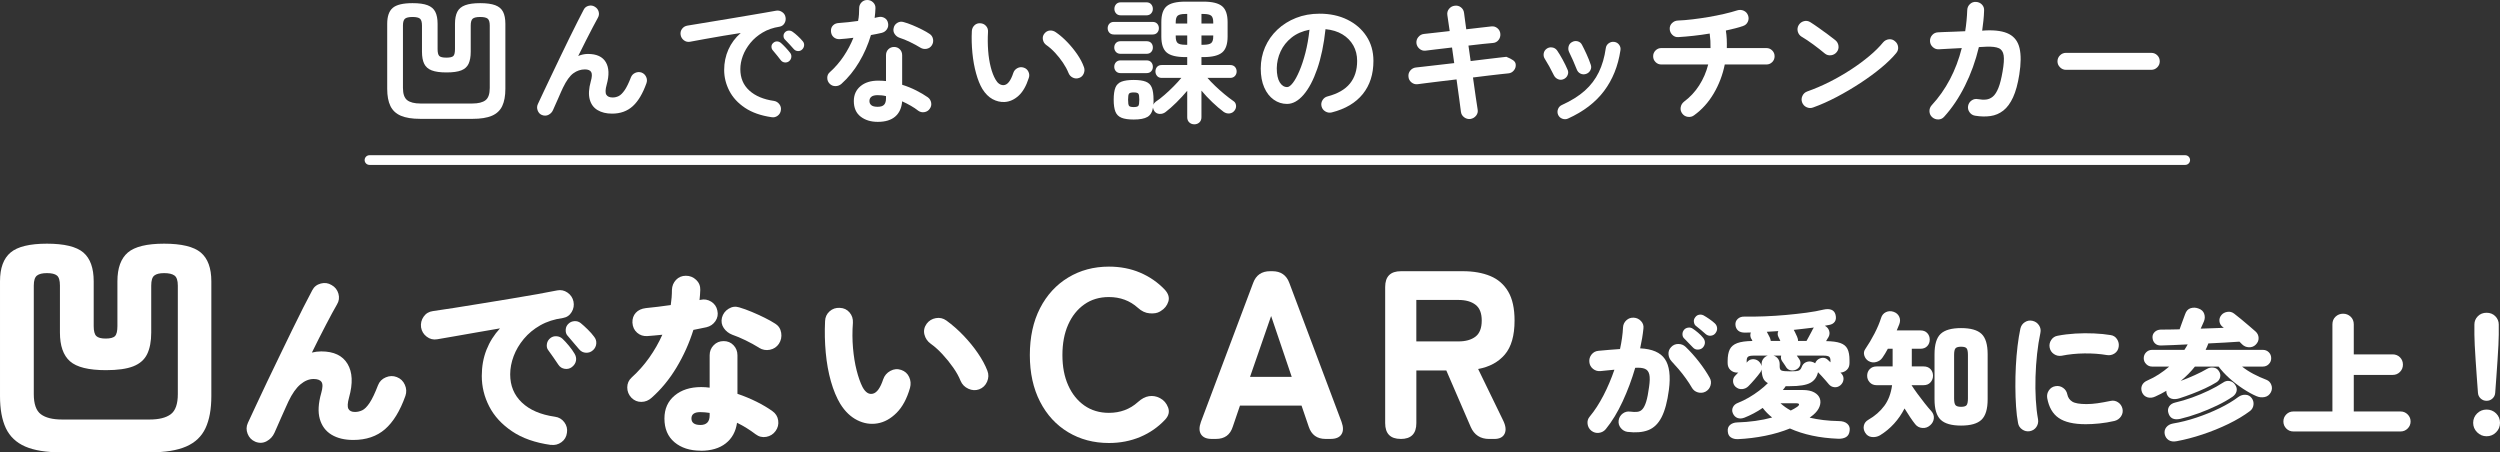 <?xml version="1.0" encoding="UTF-8"?><svg id="design" xmlns="http://www.w3.org/2000/svg" viewBox="0 0 730.36 132.15"><rect x="0" y="0" width="730.36" height="132.15" fill="#333333" stroke="none"/><defs><style>.cls-1{fill:#fff;}.cls-2{fill:none;stroke:#fff;stroke-linecap:round;stroke-linejoin:round;stroke-width:2.83px;}</style></defs><path class="cls-1" d="M122.76,34.72c-2.35,0-4.23-.3-5.64-.9-1.41-.6-2.43-1.55-3.06-2.84-.63-1.29-.94-2.97-.94-5.02V6.96c0-2.19.54-3.74,1.62-4.66,1.08-.92,3.01-1.38,5.78-1.38,1.87,0,3.33.2,4.38.6,1.05.4,1.81,1.04,2.26,1.92.45.88.68,2.05.68,3.52v7.36c0,1.01.16,1.69.48,2.02.32.33,1.01.5,2.08.5s1.75-.17,2.06-.5c.31-.33.46-1.01.46-2.02v-7.36c0-1.47.23-2.64.68-3.52.45-.88,1.22-1.52,2.3-1.92,1.08-.4,2.54-.6,4.38-.6s3.33.2,4.4.6c1.07.4,1.83,1.04,2.28,1.92.45.88.68,2.05.68,3.52v19c0,2.05-.31,3.73-.92,5.02-.61,1.29-1.62,2.24-3.02,2.84-1.4.6-3.29.9-5.66.9h-15.28ZM122.84,30.24h15.12c1.76,0,3.05-.32,3.88-.96.83-.64,1.24-1.84,1.24-3.6V7.48c0-1.01-.2-1.69-.6-2.02-.4-.33-1.13-.5-2.2-.5s-1.79.17-2.18.5c-.39.33-.58,1.01-.58,2.02v7.64c0,1.44-.21,2.61-.62,3.5-.41.89-1.13,1.54-2.14,1.94-1.01.4-2.45.6-4.32.6s-3.28-.2-4.32-.6c-1.04-.4-1.77-1.05-2.2-1.94-.43-.89-.64-2.06-.64-3.5v-7.64c0-1.01-.19-1.69-.58-2.02-.39-.33-1.11-.5-2.18-.5s-1.8.17-2.2.5c-.4.33-.6,1.01-.6,2.02v18.2c0,1.76.42,2.96,1.26,3.6.84.64,2.13.96,3.86.96Z"/><path class="cls-1" d="M158.32,33.6c-.59-.24-1-.68-1.24-1.32-.24-.64-.23-1.25.04-1.84.45-.99,1.03-2.23,1.74-3.72.71-1.49,1.48-3.12,2.32-4.88.84-1.76,1.7-3.56,2.58-5.4.88-1.84,1.75-3.63,2.6-5.36.85-1.73,1.64-3.31,2.36-4.74.72-1.43,1.32-2.59,1.8-3.5.29-.59.77-.97,1.42-1.14.65-.17,1.26-.09,1.82.26.59.35.97.83,1.14,1.46.17.63.09,1.23-.26,1.82-.37.67-.86,1.57-1.46,2.72-.6,1.15-1.27,2.44-2,3.88-.73,1.44-1.49,2.95-2.26,4.52.93-.4,1.88-.6,2.84-.6,2.53,0,4.27.8,5.22,2.4.95,1.6,1.03,3.79.26,6.56-.4,1.44-.43,2.43-.1,2.96.33.53.95.8,1.86.8.61,0,1.2-.14,1.76-.42.56-.28,1.13-.85,1.72-1.7.59-.85,1.2-2.11,1.84-3.76.24-.61.67-1.05,1.28-1.32.61-.27,1.23-.29,1.84-.08.61.24,1.06.67,1.34,1.28.28.61.3,1.24.06,1.88-1.07,2.99-2.39,5.21-3.98,6.66-1.59,1.45-3.61,2.18-6.06,2.18-1.68,0-3.09-.35-4.24-1.04-1.15-.69-1.91-1.74-2.28-3.14-.37-1.4-.27-3.15.32-5.26.37-1.28.41-2.18.12-2.7-.29-.52-.91-.78-1.84-.78-1.2,0-2.32.37-3.36,1.12-1.04.75-2.05,2.15-3.04,4.2-.11.21-.3.63-.58,1.26-.28.63-.58,1.31-.9,2.06-.32.75-.62,1.42-.9,2.02-.28.6-.46,1.01-.54,1.22-.27.61-.7,1.07-1.3,1.38-.6.31-1.25.33-1.94.06Z"/><path class="cls-1" d="M225.44,34.24c-3.15-.45-5.75-1.37-7.8-2.74-2.05-1.37-3.58-3.03-4.58-4.98-1-1.95-1.5-3.97-1.5-6.08s.41-4.13,1.24-5.98c.83-1.85,2.03-3.46,3.6-4.82-1.6.24-3.31.51-5.12.82-1.81.31-3.57.61-5.26.92-1.69.31-3.18.58-4.46.82-.67.11-1.26-.04-1.78-.44-.52-.4-.83-.92-.94-1.56-.11-.67.03-1.26.42-1.78s.91-.83,1.58-.94c.85-.13,1.95-.31,3.28-.54,1.33-.23,2.83-.47,4.48-.74,1.65-.27,3.35-.55,5.08-.84,1.73-.29,3.43-.58,5.1-.86,1.67-.28,3.19-.54,4.58-.78,1.39-.24,2.52-.44,3.4-.6.61-.11,1.19.03,1.74.4.55.37.87.87.98,1.48.13.64.03,1.24-.3,1.8-.33.56-.82.89-1.46,1-1.87.29-3.51.86-4.92,1.7-1.41.84-2.61,1.85-3.58,3.04-.97,1.19-1.71,2.44-2.2,3.76-.49,1.32-.74,2.62-.74,3.9,0,2.59.88,4.67,2.64,6.26,1.76,1.59,4.16,2.59,7.2,3.02.64.11,1.16.43,1.56.96.4.53.55,1.12.44,1.76-.08.67-.39,1.2-.92,1.6-.53.4-1.12.55-1.76.44ZM230.52,17.88c-.35.29-.77.41-1.26.36-.49-.05-.89-.28-1.18-.68-.29-.37-.67-.85-1.12-1.42-.45-.57-.87-1.07-1.24-1.5-.24-.29-.35-.65-.34-1.06.01-.41.19-.77.54-1.06.32-.29.69-.43,1.1-.42.41.01.79.17,1.14.46.4.35.86.8,1.38,1.36s.95,1.07,1.3,1.52c.29.37.41.8.34,1.28s-.29.87-.66,1.16ZM234.36,14.44c-.35.35-.77.51-1.26.48-.49-.03-.9-.23-1.22-.6-.32-.37-.73-.83-1.22-1.36-.49-.53-.94-1-1.34-1.4-.27-.27-.41-.61-.42-1.04-.01-.43.14-.8.46-1.12.29-.29.65-.45,1.08-.46.43-.01.81.11,1.16.38.43.29.92.7,1.48,1.22s1.03,1.01,1.4,1.46c.32.35.47.75.44,1.22-.03.47-.21.87-.56,1.22Z"/><path class="cls-1" d="M245.8,24.52c-.51.43-1.09.64-1.74.64s-1.21-.23-1.66-.68c-.48-.48-.72-1.06-.72-1.74s.25-1.23.76-1.66c1.52-1.36,2.86-2.91,4.02-4.64,1.16-1.73,2.11-3.53,2.86-5.4-.72.11-1.42.19-2.1.24-.68.05-1.33.11-1.94.16-.69.03-1.28-.17-1.76-.6-.48-.43-.73-1.01-.76-1.76-.03-.67.17-1.22.6-1.66s1.01-.67,1.76-.7c.85-.05,1.75-.13,2.7-.24.95-.11,1.9-.23,2.86-.36.13-.61.22-1.24.26-1.88.04-.64.06-1.25.06-1.84,0-.67.23-1.23.68-1.7.45-.47,1.01-.7,1.68-.7s1.24.23,1.72.7c.48.47.71,1.03.68,1.7-.03.91-.11,1.85-.24,2.84.19-.05.37-.1.54-.14.17-.04.34-.07.5-.1.67-.16,1.28-.08,1.84.24.56.32.91.83,1.04,1.52.13.67.02,1.27-.34,1.8-.36.53-.86.88-1.5,1.04-.43.11-.91.21-1.46.32-.55.11-1.11.21-1.7.32-.83,2.8-1.98,5.44-3.46,7.92s-3.21,4.6-5.18,6.36ZM256.44,35.6c-2.03,0-3.7-.51-5.02-1.54-1.32-1.03-1.98-2.54-1.98-4.54,0-1.81.65-3.26,1.94-4.34,1.29-1.08,3.01-1.62,5.14-1.62.8,0,1.57.04,2.32.12v-7.56c0-.69.23-1.27.68-1.72.45-.45,1.01-.68,1.68-.68s1.23.23,1.68.68c.45.45.68,1.03.68,1.72v8.64c1.44.45,2.81,1.01,4.1,1.66,1.29.65,2.43,1.33,3.42,2.02.53.4.85.93.96,1.58.11.65-.04,1.25-.44,1.78-.37.53-.89.85-1.54.96-.65.11-1.25-.03-1.78-.4-.64-.51-1.37-.99-2.18-1.46-.81-.47-1.66-.9-2.54-1.3-.16,1.95-.84,3.43-2.04,4.46-1.2,1.03-2.89,1.54-5.08,1.54ZM256.4,31.2c.88,0,1.51-.2,1.88-.6.37-.4.56-1.01.56-1.84v-.68c-.43-.11-.85-.18-1.26-.22-.41-.04-.81-.06-1.18-.06-.83,0-1.43.15-1.82.46-.39.31-.58.73-.58,1.26s.19.91.56,1.22c.37.31.99.46,1.84.46ZM268.88,13.92c-.85-.53-1.86-1.08-3.02-1.64-1.16-.56-2.18-.97-3.06-1.24-.61-.21-1.09-.59-1.44-1.12-.35-.53-.44-1.12-.28-1.76.13-.64.49-1.13,1.06-1.48.57-.35,1.18-.43,1.82-.24.8.21,1.68.52,2.64.92.96.4,1.89.83,2.78,1.28.89.45,1.63.88,2.22,1.28.53.35.86.85.98,1.52.12.67,0,1.28-.38,1.84-.35.53-.85.86-1.5.98-.65.12-1.26,0-1.82-.34Z"/><path class="cls-1" d="M293.48,29.8c-1.23.05-2.4-.23-3.52-.84-1.12-.61-2.11-1.6-2.96-2.96-.72-1.2-1.33-2.72-1.84-4.56s-.87-3.83-1.08-5.98c-.21-2.15-.27-4.29-.16-6.42.05-.67.31-1.22.78-1.66.46-.44,1.03-.63,1.7-.58.67.03,1.22.29,1.66.78.44.49.63,1.07.58,1.74-.11,1.87-.09,3.69.04,5.46.13,1.77.39,3.39.76,4.84.37,1.45.84,2.66,1.4,3.62.61,1.09,1.39,1.64,2.32,1.64,1.15-.03,2.11-1.23,2.88-3.6.21-.61.61-1.07,1.2-1.38.59-.31,1.2-.35,1.84-.14.61.19,1.07.58,1.36,1.18.29.6.33,1.21.12,1.82-.75,2.35-1.75,4.09-3,5.22-1.25,1.13-2.61,1.74-4.08,1.82ZM315.28,22.76c-.64.24-1.26.21-1.86-.08-.6-.29-1.02-.75-1.26-1.36-.4-.99-.94-1.99-1.62-3-.68-1.01-1.44-1.97-2.28-2.88-.84-.91-1.7-1.67-2.58-2.28-.53-.37-.87-.89-1-1.56-.13-.67.01-1.27.44-1.8.43-.53.95-.83,1.58-.88.62-.05,1.22.12,1.78.52,1.12.77,2.22,1.72,3.3,2.84,1.08,1.12,2.06,2.32,2.94,3.6.88,1.28,1.53,2.53,1.96,3.76.21.61.19,1.23-.08,1.86-.27.63-.71,1.05-1.32,1.26Z"/><path class="cls-1" d="M325.44,10.08c-.59,0-1.04-.18-1.36-.54-.32-.36-.48-.79-.48-1.3s.16-.94.48-1.3c.32-.36.77-.54,1.36-.54h11.28c.59,0,1.04.18,1.36.54.32.36.48.79.48,1.3s-.16.94-.48,1.3c-.32.36-.77.54-1.36.54h-11.28ZM348.92,36.32c-.59,0-1.08-.19-1.48-.56-.4-.37-.6-.88-.6-1.52v-7.72c-.99,1.17-2.05,2.32-3.18,3.44s-2.19,2.05-3.18,2.8c-.51.37-1.07.55-1.7.52-.63-.03-1.13-.28-1.5-.76-.24-.35-.39-.71-.44-1.08-.21,1.31-.75,2.21-1.62,2.72-.87.51-2.21.76-4.02.76-1.52,0-2.71-.17-3.56-.52-.85-.35-1.45-.94-1.78-1.78-.33-.84-.5-2.01-.5-3.5s.17-2.69.5-3.52c.33-.83.93-1.41,1.78-1.74.85-.33,2.04-.5,3.56-.5s2.7.17,3.54.5c.84.33,1.43.91,1.76,1.74.33.83.5,2,.5,3.52v.78c0,.25-.01.49-.04.7.11-.32.33-.61.68-.88.8-.53,1.66-1.2,2.58-2s1.81-1.64,2.68-2.52c.87-.88,1.61-1.69,2.22-2.44h-5.72c-.59,0-1.04-.19-1.36-.56-.32-.37-.48-.81-.48-1.32,0-.53.16-.98.48-1.34.32-.36.77-.54,1.36-.54h7.44v-2.32h-.56c-2.59,0-4.4-.45-5.44-1.34-1.04-.89-1.56-2.45-1.56-4.66v-4.2c0-2.21.52-3.77,1.56-4.66,1.04-.89,2.85-1.34,5.44-1.34h5.32c2.56,0,4.37.45,5.44,1.34,1.07.89,1.6,2.45,1.6,4.66v4.2c0,2.21-.53,3.77-1.6,4.66-1.07.89-2.88,1.34-5.44,1.34h-.6v2.32h8.4c.59,0,1.05.18,1.38.54.33.36.5.81.5,1.34s-.17.95-.5,1.32c-.33.37-.79.56-1.38.56h-6.64c.61.72,1.36,1.5,2.24,2.34.88.84,1.79,1.65,2.72,2.42.93.77,1.79,1.43,2.56,1.96.48.29.75.72.82,1.28.07.56-.07,1.07-.42,1.52-.37.51-.87.79-1.48.86-.61.07-1.19-.09-1.72-.46-1.04-.77-2.14-1.71-3.3-2.82-1.16-1.11-2.22-2.23-3.18-3.38v7.76c0,.64-.2,1.15-.6,1.52-.4.37-.89.56-1.48.56ZM327.36,15.72c-.56,0-1.01-.18-1.34-.54-.33-.36-.5-.79-.5-1.3,0-.53.17-.97.5-1.32.33-.35.78-.52,1.34-.52h7.6c.59,0,1.04.17,1.36.52.32.35.48.79.48,1.32s-.16.94-.48,1.3c-.32.36-.77.54-1.36.54h-7.6ZM327.36,21.36c-.56,0-1.01-.18-1.34-.54-.33-.36-.5-.79-.5-1.3,0-.53.17-.98.5-1.34.33-.36.78-.54,1.34-.54h7.6c.59,0,1.04.18,1.36.54.32.36.48.81.48,1.34s-.16.94-.48,1.3c-.32.36-.77.54-1.36.54h-7.6ZM327.44,4.48c-.59,0-1.05-.19-1.38-.56-.33-.37-.5-.81-.5-1.32,0-.53.17-.99.5-1.36.33-.37.79-.56,1.38-.56h7.48c.59,0,1.05.19,1.38.56.33.37.5.83.5,1.36s-.17.95-.5,1.32c-.33.37-.79.56-1.38.56h-7.48ZM331.2,31.28c.72,0,1.17-.12,1.36-.36.19-.24.28-.84.28-1.8s-.09-1.52-.28-1.76c-.19-.24-.64-.36-1.36-.36s-1.17.12-1.36.36c-.19.24-.28.83-.28,1.76s.09,1.56.28,1.8c.19.24.64.36,1.36.36ZM343.48,6.88h3.36v-2.8h-.56c-1.09,0-1.83.17-2.22.5-.39.33-.58.97-.58,1.9v.4ZM346.28,13.08h.56v-2.72h-3.36v.32c0,.93.19,1.57.58,1.9.39.33,1.13.5,2.22.5ZM351,6.88h3.44v-.4c0-.93-.2-1.57-.6-1.9-.4-.33-1.15-.5-2.24-.5h-.6v2.8ZM351,13.08h.6c1.09,0,1.84-.17,2.24-.5.4-.33.6-.97.6-1.9v-.32h-3.44v2.72Z"/><path class="cls-1" d="M389.08,32.84c-.67.16-1.29.07-1.88-.28-.59-.35-.96-.84-1.12-1.48-.16-.64-.07-1.25.28-1.82.35-.57.84-.94,1.48-1.1,2.96-.77,5.14-2.03,6.54-3.76,1.4-1.73,2.1-3.93,2.1-6.6,0-1.68-.37-3.19-1.12-4.52-.75-1.33-1.81-2.41-3.18-3.24-1.37-.83-3.02-1.33-4.94-1.52-.48,4.48-1.29,8.35-2.42,11.62-1.13,3.27-2.47,5.79-4,7.56-1.53,1.77-3.14,2.66-4.82,2.66-1.41,0-2.71-.41-3.88-1.24-1.17-.83-2.1-2.01-2.78-3.56-.68-1.55-1.02-3.4-1.02-5.56s.42-4.29,1.26-6.22c.84-1.93,2.03-3.63,3.58-5.1,1.55-1.47,3.37-2.61,5.46-3.44,2.09-.83,4.39-1.24,6.9-1.24,3.04,0,5.74.58,8.1,1.74s4.22,2.77,5.58,4.84c1.36,2.07,2.04,4.47,2.04,7.22,0,3.87-1.03,7.09-3.1,9.66-2.07,2.57-5.09,4.37-9.06,5.38ZM376.04,25.44c.48,0,1.03-.41,1.66-1.22.63-.81,1.26-1.97,1.9-3.46.64-1.49,1.23-3.26,1.76-5.3.53-2.04.93-4.3,1.2-6.78-2.08.4-3.83,1.17-5.24,2.3-1.41,1.13-2.48,2.48-3.2,4.04s-1.09,3.19-1.12,4.9c0,1.81.29,3.19.86,4.12.57.93,1.3,1.4,2.18,1.4Z"/><path class="cls-1" d="M429.56,34.76c-.67.08-1.27-.09-1.82-.5-.55-.41-.86-.95-.94-1.62-.08-.72-.24-1.94-.48-3.66s-.51-3.65-.8-5.78c-1.71.19-3.33.38-4.88.58-1.55.2-2.89.37-4.02.5-1.13.13-1.95.24-2.46.32-.67.08-1.27-.09-1.8-.52-.53-.43-.83-.97-.88-1.64-.08-.69.09-1.3.52-1.82.43-.52.97-.82,1.64-.9.43-.05,1.2-.14,2.32-.26s2.45-.27,4-.46c1.55-.19,3.17-.37,4.88-.56l-.64-4.56c-1.76.19-3.35.37-4.78.56-1.43.19-2.41.31-2.94.36-.67.08-1.26-.1-1.78-.54s-.82-.99-.9-1.66c-.05-.67.13-1.26.56-1.78.43-.52.97-.82,1.64-.9.43-.05,1.34-.15,2.74-.3,1.4-.15,2.99-.33,4.78-.54-.32-2.08-.55-3.63-.68-4.64-.11-.69.05-1.31.48-1.84.43-.53.97-.84,1.64-.92.69-.11,1.31.05,1.84.46.53.41.84.97.92,1.66.05.51.14,1.17.26,1.98.12.81.25,1.74.38,2.78,1.57-.19,3.01-.35,4.32-.5,1.31-.15,2.31-.26,3-.34.67-.08,1.26.09,1.78.52.52.43.81.99.86,1.68.05.67-.13,1.26-.54,1.78-.41.52-.97.81-1.66.86-.67.05-1.64.15-2.92.28-1.28.13-2.68.29-4.2.48l.64,4.52c1.63-.21,3.16-.4,4.6-.56,1.44-.16,2.68-.31,3.72-.44,1.04-.13,1.75-.21,2.12-.24.85.35,1.51.68,1.96,1,.45.32.71.71.76,1.16.08.67-.09,1.27-.52,1.8-.43.53-.97.83-1.64.88-.4.03-1.11.1-2.12.22-1.01.12-2.23.26-3.66.42-1.43.16-2.94.35-4.54.56.29,2.16.57,4.09.82,5.78.25,1.69.43,2.87.54,3.54.13.67-.01,1.27-.44,1.82-.43.55-.99.87-1.68.98Z"/><path class="cls-1" d="M456.8,23.12c-.53.24-1.07.25-1.62.02-.55-.23-.95-.61-1.22-1.14-.43-.88-.88-1.74-1.34-2.58-.47-.84-.89-1.55-1.26-2.14-.35-.51-.47-1.05-.38-1.64.09-.59.38-1.05.86-1.4.48-.35,1.02-.47,1.62-.38.6.09,1.07.38,1.42.86.51.72,1.05,1.62,1.64,2.7.59,1.08,1.05,2.03,1.4,2.86.27.53.29,1.08.06,1.64s-.62.96-1.18,1.2ZM458.08,34.64c-.53.24-1.09.25-1.66.04-.57-.21-.98-.59-1.22-1.12-.24-.56-.25-1.12-.04-1.68.21-.56.59-.96,1.12-1.2,2.72-1.23,4.95-2.62,6.7-4.18,1.75-1.56,3.11-3.36,4.1-5.4.99-2.04,1.67-4.38,2.04-7.02.08-.61.37-1.09.86-1.44.49-.35,1.03-.48,1.62-.4.59.08,1.06.36,1.42.84.36.48.49,1.03.38,1.64-.69,4.59-2.29,8.54-4.78,11.86-2.49,3.32-6.01,6.01-10.54,8.06ZM463.36,21.6c-.59.19-1.13.15-1.64-.1-.51-.25-.87-.66-1.08-1.22-.29-.77-.66-1.65-1.1-2.64-.44-.99-.81-1.77-1.1-2.36-.27-.53-.33-1.09-.2-1.66.13-.57.45-1.01.96-1.3.53-.32,1.09-.41,1.68-.26.59.15,1.01.49,1.28,1.02.4.75.85,1.66,1.34,2.74.49,1.08.9,2.1,1.22,3.06.21.56.18,1.11-.1,1.64-.28.53-.7.89-1.26,1.08Z"/><path class="cls-1" d="M494.92,33.68c-.53.4-1.14.55-1.82.46-.68-.09-1.22-.41-1.62-.94-.43-.56-.59-1.17-.48-1.84.11-.67.43-1.21.96-1.64,1.76-1.31,3.24-2.89,4.44-4.76,1.2-1.87,2.08-3.91,2.64-6.12h-13.68c-.67,0-1.23-.23-1.7-.7-.47-.47-.7-1.03-.7-1.7s.23-1.23.7-1.7c.47-.47,1.03-.7,1.7-.7h14.36c.03-1.39-.05-2.8-.24-4.24-1.6.27-3.19.49-4.76.66-1.57.17-3.04.3-4.4.38-.67.05-1.25-.16-1.74-.64-.49-.48-.75-1.05-.78-1.72-.03-.69.2-1.27.68-1.74.48-.47,1.05-.71,1.72-.74,1.33-.05,2.77-.17,4.32-.36,1.55-.19,3.11-.41,4.68-.68,1.57-.27,3.07-.57,4.5-.9,1.43-.33,2.69-.67,3.78-1.02.67-.21,1.31-.19,1.92.08.61.27,1.04.72,1.28,1.36.24.64.22,1.27-.06,1.88-.28.61-.75,1.03-1.42,1.24-.67.24-1.43.47-2.28.68-.85.21-1.76.43-2.72.64.13.83.22,1.67.26,2.54.04.87.04,1.73.02,2.58h11.56c.67,0,1.23.23,1.7.7.47.47.7,1.03.7,1.7s-.23,1.23-.7,1.7c-.47.47-1.03.7-1.7.7h-12.16c-.61,3.04-1.69,5.86-3.22,8.46-1.53,2.6-3.45,4.73-5.74,6.38Z"/><path class="cls-1" d="M533.12,15.64c-1.01-.85-2.15-1.74-3.4-2.66-1.25-.92-2.39-1.67-3.4-2.26-.59-.37-.96-.89-1.12-1.54-.16-.65-.07-1.27.28-1.86.37-.59.89-.97,1.54-1.14.65-.17,1.27-.07,1.86.3.72.45,1.54,1.01,2.46,1.66.92.65,1.81,1.3,2.68,1.94.87.64,1.58,1.19,2.14,1.64.53.43.85.98.94,1.66.09.68-.07,1.29-.5,1.82-.43.53-.98.85-1.66.94-.68.09-1.29-.07-1.82-.5ZM529.68,31.4c-.64.24-1.27.21-1.9-.08-.63-.29-1.06-.76-1.3-1.4-.24-.64-.21-1.27.08-1.9.29-.63.76-1.06,1.4-1.3,2.13-.75,4.29-1.67,6.46-2.76,2.17-1.09,4.25-2.29,6.24-3.58,1.99-1.29,3.8-2.63,5.44-4,1.64-1.37,2.98-2.7,4.02-3.98.45-.53,1.02-.84,1.7-.92s1.27.11,1.78.56c.53.43.84.98.92,1.66.08.68-.11,1.29-.56,1.82-1.09,1.33-2.55,2.75-4.36,4.26-1.81,1.51-3.84,2.99-6.08,4.46-2.24,1.47-4.55,2.83-6.92,4.08-2.37,1.25-4.68,2.28-6.92,3.08Z"/><path class="cls-1" d="M564.48,34.24c-.51-.45-.77-1.02-.8-1.7-.03-.68.19-1.27.64-1.78,2.08-2.24,3.86-4.77,5.34-7.58,1.48-2.81,2.63-5.86,3.46-9.14-1.49.08-2.89.15-4.18.22-1.29.07-2.14.11-2.54.14-.67.03-1.25-.19-1.76-.66-.51-.47-.77-1.03-.8-1.7-.03-.69.19-1.29.64-1.8.45-.51,1.03-.77,1.72-.8.29-.03.85-.05,1.68-.08.83-.03,1.79-.06,2.9-.1,1.11-.04,2.22-.09,3.34-.14.32-2,.52-4.07.6-6.2.03-.69.29-1.27.8-1.74.51-.47,1.09-.67,1.76-.62.69.03,1.27.29,1.74.78.47.49.67,1.09.62,1.78-.03.99-.09,1.96-.2,2.92s-.23,1.93-.36,2.92l1.16-.08c2.91-.11,5.15.25,6.72,1.08,1.57.83,2.59,2.2,3.04,4.12.45,1.92.43,4.49-.08,7.72-.43,2.72-1.03,4.93-1.82,6.64-.79,1.71-1.73,2.99-2.84,3.86-1.11.87-2.35,1.4-3.74,1.6-1.39.2-2.89.17-4.52-.1-.67-.11-1.2-.44-1.6-1-.4-.56-.55-1.17-.44-1.84.13-.69.48-1.23,1.04-1.62.56-.39,1.17-.51,1.84-.38.88.16,1.68.2,2.4.12.72-.08,1.38-.37,1.98-.88.6-.51,1.13-1.34,1.6-2.5s.87-2.75,1.22-4.78c.37-2.11.48-3.69.32-4.74-.16-1.05-.63-1.75-1.42-2.1-.79-.35-1.97-.49-3.54-.44-.4,0-1.16.04-2.28.12-.96,4.03-2.32,7.8-4.08,11.32-1.76,3.52-3.79,6.53-6.08,9.04-.45.51-1.02.77-1.7.78-.68.01-1.27-.21-1.78-.66Z"/><path class="cls-1" d="M603.56,20.4c-.67,0-1.25-.25-1.74-.74-.49-.49-.74-1.07-.74-1.74s.25-1.28.74-1.76c.49-.48,1.07-.72,1.74-.72h24.92c.69,0,1.28.24,1.76.72s.72,1.07.72,1.76-.24,1.25-.72,1.74c-.48.49-1.07.74-1.76.74h-24.92Z"/><line class="cls-2" x1="107.94" y1="46.76" x2="638.4" y2="46.76"/><path class="cls-1" d="M475.44,126.17c-.8-.13-1.45-.52-1.96-1.16-.51-.64-.71-1.37-.6-2.2.13-.83.52-1.49,1.16-1.98.64-.49,1.37-.69,2.2-.58.83.11,1.53.13,2.12.06.59-.07,1.09-.33,1.5-.8.41-.47.77-1.21,1.08-2.22.31-1.01.58-2.41.82-4.2.24-1.63.27-2.85.08-3.68-.19-.83-.61-1.38-1.28-1.66-.67-.28-1.61-.38-2.84-.3-.99,3.39-2.21,6.67-3.68,9.84-1.47,3.17-3.11,5.87-4.92,8.08-.51.61-1.17.97-1.98,1.08-.81.11-1.55-.09-2.22-.6-.64-.51-1.01-1.17-1.12-2-.11-.83.11-1.55.64-2.16,1.44-1.73,2.77-3.79,4-6.16,1.23-2.37,2.29-4.88,3.2-7.52-.69.05-1.39.12-2.08.2-.69.08-1.35.15-1.96.2-.83.08-1.56-.13-2.2-.64-.64-.51-1-1.17-1.08-2-.08-.83.13-1.56.64-2.2s1.17-1,2-1.08c1.01-.11,2.06-.2,3.14-.28,1.08-.08,2.14-.16,3.18-.24.24-1.09.43-2.17.58-3.22.15-1.05.25-2.1.3-3.14.05-.83.39-1.51,1-2.06s1.33-.79,2.16-.74c.83.05,1.53.39,2.1,1,.57.61.81,1.33.7,2.16-.19,1.87-.51,3.8-.96,5.8,3.52.16,5.93,1.21,7.24,3.14,1.31,1.93,1.69,4.93,1.16,8.98-.45,3.44-1.17,6.11-2.14,8-.97,1.89-2.27,3.15-3.9,3.78-1.63.63-3.65.79-6.08.5ZM498.28,114.41c-.72.37-1.47.45-2.26.22-.79-.23-1.38-.7-1.78-1.42-.45-.8-1.02-1.67-1.7-2.62-.68-.95-1.39-1.86-2.14-2.74-.75-.88-1.43-1.64-2.04-2.28-.56-.61-.87-1.31-.92-2.1-.05-.79.2-1.47.76-2.06.56-.61,1.26-.92,2.1-.92s1.55.28,2.14.84c1.36,1.31,2.67,2.77,3.92,4.38,1.25,1.61,2.29,3.17,3.12,4.66.4.69.48,1.44.24,2.24-.24.8-.72,1.4-1.44,1.8ZM494.6,101.53c-.27-.29-.69-.73-1.26-1.3s-1.05-1.06-1.42-1.46c-.27-.29-.4-.68-.4-1.16s.17-.92.52-1.32c.29-.32.68-.51,1.16-.58.48-.07.92.03,1.32.3.45.29.98.69,1.58,1.2.6.51,1.07.99,1.42,1.44.37.43.56.9.56,1.42s-.2,1.01-.6,1.46c-.35.37-.81.57-1.4.6-.59.03-1.08-.17-1.48-.6ZM498.32,97.61c-.29-.27-.75-.66-1.36-1.18-.61-.52-1.15-.95-1.6-1.3-.27-.24-.43-.61-.5-1.1-.07-.49.07-.95.42-1.38.27-.37.63-.61,1.08-.7.45-.09.89-.03,1.32.18.48.27,1.04.62,1.68,1.06s1.17.86,1.6,1.26c.4.37.63.83.68,1.36.05.53-.11,1.04-.48,1.52-.32.43-.76.67-1.32.74-.56.07-1.07-.09-1.52-.46Z"/><path class="cls-1" d="M507.68,128.29c-.77.03-1.44-.14-2-.5-.56-.36-.87-.95-.92-1.78-.08-.8.15-1.43.68-1.88s1.21-.69,2.04-.72c1.81-.05,3.59-.2,5.32-.44,1.73-.24,3.37-.57,4.92-1-1.07-.85-1.99-1.79-2.76-2.8-.85.59-1.73,1.12-2.64,1.6-.91.48-1.8.89-2.68,1.24-.75.29-1.43.33-2.04.1s-1.07-.69-1.36-1.38c-.27-.61-.25-1.21.04-1.8.29-.59.81-1.01,1.56-1.28,1.01-.4,2.05-.91,3.1-1.52,1.05-.61,2.06-1.29,3.02-2.02s1.8-1.46,2.52-2.18c-.69-.37-1.17-.89-1.42-1.54-.25-.65-.39-1.47-.42-2.46-.03.13-.07.28-.14.44s-.15.31-.26.44c-.43.59-.97,1.27-1.64,2.04s-1.27,1.43-1.8,1.96-1.12.79-1.84.86c-.72.07-1.37-.17-1.96-.7-.45-.45-.69-1-.7-1.64-.01-.64.21-1.17.66-1.6.11-.11.23-.24.38-.4s.31-.33.5-.52c-.08.03-.19.04-.32.04-.77,0-1.43-.25-1.98-.76-.55-.51-.82-1.19-.82-2.04v-.56c0-1.44.21-2.58.62-3.42.41-.84,1.15-1.45,2.2-1.84s2.53-.59,4.42-.62c-.08-.16-.15-.31-.2-.44-.05-.13-.11-.21-.16-.24-.29-.56-.33-1.16-.12-1.8-.29,0-.58,0-.86.02-.28.01-.57.02-.86.02-.88,0-1.55-.21-2-.62s-.71-.97-.76-1.66c-.05-.69.17-1.27.68-1.74.51-.47,1.17-.69,2-.66,1.81.03,3.76,0,5.84-.08s4.17-.21,6.26-.4,4.08-.41,5.96-.66c1.88-.25,3.54-.55,4.98-.9.91-.21,1.67-.2,2.3.04s1.03.72,1.22,1.44c.21.83.15,1.5-.2,2.02-.35.52-.91.85-1.68.98-.19.03-.39.06-.6.1s-.43.09-.64.14c.61.32,1.03.79,1.24,1.42.21.63.16,1.25-.16,1.86-.08.11-.18.27-.3.48-.12.21-.26.45-.42.72,1.79.03,3.17.21,4.16.56.99.35,1.68.91,2.08,1.7.4.79.6,1.89.6,3.3v.84c0,.83-.25,1.49-.76,1.98-.51.49-1.13.77-1.88.82l.32.32c.45.51.64,1.09.56,1.74-.08.65-.39,1.21-.92,1.66-.54.43-1.12.61-1.76.54-.64-.07-1.17-.35-1.6-.86-.21-.27-.51-.61-.88-1.04-.37-.43-.77-.87-1.18-1.32s-.78-.84-1.1-1.16c-.32,1.44-1.07,2.48-2.26,3.12-1.19.64-3.15.96-5.9.96h-1.28c-.11.19-.23.37-.38.56-.15.19-.3.37-.46.56h5.8c1.41,0,2.54.23,3.38.7s1.39,1.07,1.64,1.8c.25.73.22,1.52-.1,2.36-.32.84-.93,1.65-1.84,2.42-.19.13-.36.27-.52.4-.16.13-.33.27-.52.4,1.25.29,2.59.53,4,.7,1.41.17,2.92.27,4.52.3,1.07,0,1.89.26,2.48.78.59.52.81,1.21.68,2.06-.11.88-.46,1.49-1.06,1.84s-1.35.51-2.26.48c-2.75-.11-5.3-.41-7.66-.92s-4.51-1.2-6.46-2.08c-2.24.91-4.65,1.62-7.24,2.14-2.59.52-5.25.85-8,.98ZM514.64,106.97v-.56c0-.64.17-1.18.52-1.62.35-.44.77-.74,1.28-.9h-4.04c-.83,0-1.39.1-1.68.3s-.44.59-.44,1.18v.6l.08-.12c.4-.53.91-.83,1.54-.9.63-.07,1.21.09,1.74.46.53.43.87.95,1,1.56ZM517.32,99.61h2.8c-.11-.21-.21-.43-.3-.64-.09-.21-.17-.36-.22-.44-.32-.59-.35-1.19-.08-1.8-.56.03-1.12.06-1.68.1s-1.12.07-1.68.1c.13.27.31.59.52.98.21.39.33.62.36.7.08.16.14.33.18.5.04.17.07.34.1.5ZM523,108.49c1.25,0,2.07-.07,2.46-.22.39-.15.67-.47.86-.98.24-.69.65-1.17,1.22-1.44s1.17-.32,1.78-.16c.19.05.36.11.52.18.16.07.31.15.44.26.13-.35.33-.65.6-.92.48-.43,1.01-.65,1.6-.68.59-.03,1.11.19,1.56.64.11.11.22.21.34.32.12.11.25.23.38.36v-.48c0-.59-.14-.98-.42-1.18-.28-.2-.85-.3-1.7-.3h-7.72l.64.92c.37.51.51,1.05.4,1.64-.11.59-.44,1.05-1,1.4-.53.32-1.1.44-1.7.36-.6-.08-1.07-.37-1.42-.88-.03-.08-.13-.25-.32-.52s-.37-.53-.54-.8c-.17-.27-.29-.43-.34-.48-.35-.51-.44-1.05-.28-1.64h-2.24c.53.16.97.46,1.3.9.33.44.5.98.5,1.62v.72c0,.59.18.96.54,1.12.36.16,1.21.24,2.54.24ZM523.16,119.93c.72-.35,1.35-.71,1.88-1.08.4-.29.58-.54.54-.74s-.33-.3-.86-.3h-4.56c.91.83,1.91,1.53,3,2.12ZM525.28,99.61h2.48c.16-.29.38-.69.66-1.2.28-.51.54-.99.78-1.46.24-.47.39-.75.44-.86.08-.16.17-.29.28-.4-.91.11-1.86.22-2.86.34s-2.01.23-3.02.34l.04.08c.08.11.19.31.32.6.13.29.26.57.38.82.12.25.19.41.22.46.21.48.31.91.28,1.28Z"/><path class="cls-1" d="M549.24,127.17c-.75.43-1.55.59-2.4.5s-1.51-.53-1.96-1.3c-.4-.67-.52-1.35-.36-2.06.16-.71.59-1.26,1.28-1.66,1.95-1.12,3.51-2.49,4.7-4.1s1.94-3.62,2.26-6.02h-4.52c-.83,0-1.49-.27-2-.82-.51-.55-.76-1.19-.76-1.94s.25-1.42.76-1.94c.51-.52,1.17-.78,2-.78h4.68v-5.16h-1.4c-.53,1.01-1.07,1.89-1.6,2.64-.43.61-1.03,1.03-1.82,1.24-.79.21-1.54.11-2.26-.32-.59-.37-.99-.91-1.2-1.6-.21-.69-.11-1.33.32-1.92.93-1.36,1.82-2.85,2.66-4.48.84-1.63,1.49-3.16,1.94-4.6.24-.77.71-1.33,1.4-1.66.69-.33,1.44-.37,2.24-.1.77.27,1.32.74,1.64,1.42.32.68.33,1.41.04,2.18-.11.27-.23.56-.36.88-.13.32-.27.64-.4.96h6.92c.85,0,1.52.26,2,.78.48.52.72,1.15.72,1.9s-.24,1.38-.72,1.9c-.48.52-1.15.78-2,.78h-2.52v5.16h3.44c.85,0,1.53.26,2.02.78.49.52.74,1.17.74,1.94s-.25,1.39-.74,1.94c-.49.55-1.17.82-2.02.82h-3.52c.48.75,1.07,1.59,1.76,2.54.69.95,1.4,1.87,2.12,2.78.72.91,1.36,1.67,1.92,2.28.56.64.8,1.35.72,2.12-.08.77-.44,1.44-1.08,2-.67.59-1.43.85-2.28.78s-1.55-.43-2.08-1.1c-.43-.53-.92-1.21-1.48-2.04s-1.11-1.68-1.64-2.56c-.83,1.63-1.85,3.11-3.06,4.44s-2.58,2.47-4.1,3.4ZM572.92,124.33c-2.8,0-4.79-.57-5.98-1.72s-1.78-3.13-1.78-5.96v-13.16c0-2.83.59-4.81,1.78-5.94s3.18-1.7,5.98-1.7,4.79.57,5.98,1.7c1.19,1.13,1.78,3.11,1.78,5.94v13.16c0,2.83-.59,4.81-1.78,5.96-1.19,1.15-3.18,1.72-5.98,1.72ZM572.92,118.85c.83,0,1.37-.17,1.62-.5.25-.33.38-.99.38-1.98v-12.68c0-.96-.13-1.6-.38-1.92s-.79-.48-1.62-.48-1.37.16-1.64.48-.4.96-.4,1.92v12.68c0,.99.13,1.65.4,1.98.27.33.81.5,1.64.5Z"/><path class="cls-1" d="M593,125.97c-.8.13-1.54-.03-2.22-.5-.68-.47-1.09-1.1-1.22-1.9-.27-1.39-.46-2.99-.58-4.8-.12-1.81-.19-3.73-.2-5.74-.01-2.01.03-4.05.14-6.1.11-2.05.27-4.01.5-5.88s.5-3.55.82-5.04c.19-.83.63-1.46,1.32-1.9.69-.44,1.44-.57,2.24-.38s1.43.62,1.88,1.3.59,1.43.4,2.26c-.4,1.87-.72,3.9-.96,6.1-.24,2.2-.39,4.43-.46,6.7s-.04,4.47.08,6.6c.12,2.13.34,4.07.66,5.8.13.83-.03,1.57-.48,2.24s-1.09,1.08-1.92,1.24ZM609.32,123.93c-3.49,0-6.12-.61-7.88-1.82-1.76-1.21-2.88-3.15-3.36-5.82-.13-.83.03-1.58.5-2.26s1.11-1.09,1.94-1.22c.8-.13,1.53.03,2.2.5.67.47,1.08,1.11,1.24,1.94.19.91.67,1.6,1.44,2.08.77.48,2.16.72,4.16.72,1.01,0,2.08-.08,3.2-.24,1.12-.16,2.39-.39,3.8-.68.8-.19,1.54-.05,2.22.4.68.45,1.11,1.09,1.3,1.92.16.8.01,1.53-.44,2.2-.45.67-1.08,1.11-1.88,1.32-1.49.35-2.97.59-4.42.74-1.45.15-2.79.22-4.02.22ZM602.28,103.93c-.8.13-1.54-.03-2.22-.48-.68-.45-1.1-1.08-1.26-1.88-.16-.8-.01-1.55.44-2.24.45-.69,1.08-1.11,1.88-1.24,1.63-.32,3.36-.53,5.2-.64,1.84-.11,3.65-.12,5.44-.04s3.4.24,4.84.48c.8.11,1.43.51,1.88,1.2.45.69.61,1.44.48,2.24-.13.85-.54,1.5-1.22,1.94-.68.44-1.42.59-2.22.46-2.05-.35-4.24-.51-6.56-.48-2.32.03-4.55.25-6.68.68Z"/><path class="cls-1" d="M636.68,116.37c-.91.27-1.67.3-2.3.1-.63-.2-1.07-.63-1.34-1.3-.13-.37-.19-.71-.16-1-.51.29-1.03.59-1.58.88-.55.29-1.1.56-1.66.8-.8.37-1.56.45-2.28.22s-1.24-.7-1.56-1.42c-.29-.72-.31-1.4-.04-2.04.27-.64.81-1.13,1.64-1.48,1.12-.48,2.21-1.07,3.28-1.76,1.07-.69,2.08-1.45,3.04-2.28h-5c-.67,0-1.24-.24-1.72-.72s-.72-1.05-.72-1.72.24-1.27.72-1.74c.48-.47,1.05-.7,1.72-.7h9.44c.37-.56.69-1.09.96-1.6-1.49.08-2.91.15-4.26.2s-2.51.09-3.5.12c-.75.03-1.35-.18-1.8-.62-.45-.44-.69-1.02-.72-1.74-.03-.61.19-1.14.64-1.58.45-.44,1.04-.67,1.76-.7.77,0,1.63,0,2.56-.02.93-.01,1.92-.03,2.96-.06.16-.45.36-1.01.6-1.68.24-.67.46-1.27.66-1.8s.31-.84.34-.92c.32-.96.87-1.55,1.64-1.78s1.53-.19,2.28.1c.85.29,1.41.81,1.66,1.54.25.73.23,1.46-.06,2.18-.08.19-.21.49-.4.92-.19.43-.37.84-.56,1.24,1.17-.03,2.34-.07,3.5-.12s2.25-.09,3.26-.12l-.4-.32c-.51-.4-.8-.93-.88-1.6-.08-.67.12-1.28.6-1.84.4-.48.97-.78,1.7-.9s1.39.05,1.98.5c.51.37,1.16.89,1.96,1.56.8.67,1.6,1.34,2.4,2.02.8.68,1.44,1.23,1.92,1.66.56.51.85,1.13.88,1.88.03.75-.27,1.41-.88,2-.53.51-1.19.75-1.96.72-.77-.03-1.43-.31-1.96-.84-.21-.24-.48-.51-.8-.8-1.15.08-2.51.17-4.1.26-1.59.09-3.25.18-4.98.26-.11.32-.23.64-.38.96-.15.32-.29.63-.42.92h16.72c.69,0,1.27.23,1.74.7.47.47.7,1.05.7,1.74s-.23,1.24-.7,1.72c-.47.48-1.05.72-1.74.72h-6.08c1.01.8,2.11,1.51,3.3,2.14,1.19.63,2.47,1.21,3.86,1.74.67.27,1.13.76,1.4,1.48.27.72.23,1.43-.12,2.12-.4.77-1.01,1.25-1.82,1.42-.81.17-1.62.09-2.42-.26-1.23-.53-2.54-1.26-3.94-2.18-1.4-.92-2.73-1.95-3.98-3.08-1.25-1.13-2.29-2.26-3.12-3.38h-6.92c-1.17,1.49-2.56,2.89-4.16,4.2,1.36-.51,2.73-1.07,4.12-1.7,1.39-.63,2.57-1.23,3.56-1.82.59-.35,1.22-.47,1.9-.38s1.21.43,1.58,1.02c.4.59.52,1.19.36,1.82-.16.63-.52,1.11-1.08,1.46-.99.61-2.1,1.21-3.34,1.78-1.24.57-2.51,1.11-3.8,1.6-1.29.49-2.53.93-3.7,1.3ZM635.92,128.89c-.96.19-1.75.08-2.36-.32s-1-.99-1.16-1.76c-.13-.77.03-1.44.48-2,.45-.56,1.09-.92,1.92-1.08,2.24-.37,4.54-.95,6.9-1.74,2.36-.79,4.61-1.7,6.74-2.74,2.13-1.04,3.96-2.13,5.48-3.28.67-.48,1.38-.69,2.14-.64.76.05,1.35.39,1.78,1,.43.59.59,1.24.5,1.96-.09.72-.42,1.31-.98,1.76-1.81,1.36-3.93,2.63-6.34,3.8-2.41,1.17-4.93,2.19-7.54,3.06s-5.13,1.53-7.56,1.98ZM636.92,122.37c-1.84.4-2.99-.17-3.44-1.72-.21-.69-.14-1.33.22-1.9.36-.57.94-.95,1.74-1.14,1.63-.37,3.29-.87,4.98-1.48s3.32-1.29,4.88-2.04c1.56-.75,2.93-1.51,4.1-2.28.61-.45,1.26-.62,1.94-.5.68.12,1.22.47,1.62,1.06.45.64.6,1.28.44,1.92-.16.64-.55,1.17-1.16,1.6-1.28.88-2.79,1.74-4.54,2.58s-3.55,1.6-5.42,2.28c-1.87.68-3.65,1.22-5.36,1.62Z"/><path class="cls-1" d="M670,126.05c-.83,0-1.52-.29-2.08-.86-.56-.57-.84-1.26-.84-2.06s.28-1.49.84-2.06c.56-.57,1.25-.86,2.08-.86h11.4v-25.44c0-.93.31-1.69.92-2.26s1.35-.86,2.2-.86,1.59.29,2.2.86c.61.57.92,1.33.92,2.26v8.76h11.36c.85,0,1.57.29,2.14.86.57.57.86,1.29.86,2.14s-.29,1.53-.86,2.12c-.57.59-1.29.88-2.14.88h-11.36v10.68h13.68c.8,0,1.49.29,2.06.86.57.57.86,1.26.86,2.06s-.29,1.49-.86,2.06c-.57.57-1.26.86-2.06.86h-31.32Z"/><path class="cls-1" d="M726.44,127.45c-1.07,0-1.99-.39-2.76-1.16s-1.16-1.69-1.16-2.76.39-2.01,1.16-2.76c.77-.75,1.69-1.12,2.76-1.12s2.02.37,2.78,1.12c.76.75,1.14,1.67,1.14,2.76s-.38,1.99-1.14,2.76c-.76.77-1.69,1.16-2.78,1.16ZM726.44,117.09c-.67,0-1.24-.22-1.72-.66-.48-.44-.75-.99-.8-1.66-.11-1.41-.22-2.95-.34-4.62-.12-1.67-.23-3.31-.34-4.92-.11-1.61-.19-3.08-.26-4.4-.07-1.32-.1-2.34-.1-3.06v-2.96c0-.93.33-1.74,1-2.42.67-.68,1.52-1.02,2.56-1.02s1.89.34,2.56,1.02c.67.68,1,1.49,1,2.42v2.96c0,.72-.03,1.74-.1,3.06-.07,1.32-.15,2.79-.26,4.4-.11,1.61-.22,3.25-.34,4.92-.12,1.67-.23,3.21-.34,4.62-.05.67-.32,1.22-.8,1.66-.48.44-1.05.66-1.72.66Z"/><path class="cls-1" d="M17.92,132.15c-4.43,0-7.96-.57-10.57-1.71-2.61-1.14-4.49-2.93-5.64-5.35-1.14-2.43-1.71-5.55-1.71-9.38v-33.53c0-3.87,1.03-6.67,3.08-8.4,2.05-1.73,5.6-2.59,10.64-2.59s8.63.86,10.64,2.59c2.01,1.73,3.01,4.53,3.01,8.4v13.09c0,1.45.26,2.42.77,2.91s1.42.73,2.73.73,2.26-.24,2.73-.73c.47-.49.7-1.46.7-2.91v-13.09c0-3.87,1.02-6.67,3.04-8.4,2.03-1.73,5.57-2.59,10.61-2.59s8.66.86,10.71,2.59c2.05,1.73,3.08,4.53,3.08,8.4v33.53c0,3.83-.57,6.95-1.71,9.38-1.14,2.43-3.02,4.21-5.64,5.35-2.61,1.14-6.14,1.71-10.57,1.71h-25.9ZM18.13,122.56h25.55c2.75,0,4.82-.51,6.2-1.54,1.38-1.03,2.07-2.99,2.07-5.88v-31.71c0-1.49-.33-2.47-.98-2.94-.65-.47-1.66-.7-3.01-.7s-2.26.23-2.87.7c-.61.47-.91,1.45-.91,2.94v13.72c0,2.57-.4,4.67-1.19,6.3-.79,1.63-2.15,2.82-4.06,3.57-1.91.75-4.57,1.12-7.98,1.12-5.04,0-8.54-.86-10.5-2.59-1.96-1.73-2.94-4.53-2.94-8.4v-13.72c0-1.49-.29-2.47-.88-2.94-.58-.47-1.55-.7-2.91-.7s-2.27.23-2.9.7c-.63.47-.95,1.45-.95,2.94v31.71c0,2.89.69,4.85,2.07,5.88,1.38,1.03,3.44,1.54,6.19,1.54Z"/><path class="cls-1" d="M74.55,129.03c-1.05-.45-1.78-1.21-2.21-2.3-.43-1.08-.4-2.15.08-3.19.67-1.42,1.48-3.16,2.44-5.24s2.02-4.33,3.19-6.78c1.18-2.44,2.38-4.95,3.61-7.5,1.23-2.56,2.44-5.04,3.61-7.45,1.18-2.41,2.28-4.63,3.3-6.66,1.03-2.03,1.91-3.74,2.66-5.12.52-1.01,1.35-1.66,2.49-1.96,1.14-.3,2.19-.15,3.16.45,1.01.56,1.67,1.4,1.99,2.52.32,1.12.18,2.17-.42,3.14-.82,1.42-1.89,3.38-3.19,5.88-1.31,2.5-2.69,5.23-4.14,8.18.9-.22,1.81-.34,2.74-.34,3.66,0,6.22,1.21,7.67,3.64,1.46,2.43,1.6,5.69.45,9.8-.45,1.61-.51,2.72-.2,3.33.32.62.96.92,1.93.92.71,0,1.41-.16,2.1-.48.69-.32,1.41-1.04,2.16-2.16.75-1.12,1.57-2.84,2.46-5.15.41-1.08,1.17-1.86,2.27-2.32,1.1-.47,2.17-.49,3.22-.08,1.08.41,1.87,1.16,2.35,2.24.49,1.08.54,2.17.17,3.25-1.57,4.41-3.56,7.65-5.96,9.74-2.41,2.09-5.5,3.14-9.27,3.14-2.54,0-4.66-.51-6.36-1.54-1.7-1.03-2.84-2.56-3.42-4.59-.58-2.03-.44-4.56.42-7.59.45-1.57.48-2.64.08-3.22-.39-.58-1.17-.87-2.32-.87-1.31,0-2.59.52-3.84,1.57-1.25,1.05-2.42,2.71-3.5,4.98-.15.34-.43.95-.84,1.85s-.84,1.86-1.29,2.88c-.45,1.03-.86,1.96-1.23,2.8-.37.84-.62,1.39-.73,1.65-.49,1.08-1.25,1.9-2.3,2.46s-2.17.6-3.36.11Z"/><path class="cls-1" d="M160.9,129.98c-4.56-.64-8.33-1.96-11.31-3.98-2.99-2.02-5.21-4.43-6.66-7.25-1.46-2.82-2.18-5.8-2.18-8.93,0-2.76.46-5.3,1.37-7.62.91-2.31,2.23-4.4,3.95-6.27-2.43.41-4.8.82-7.11,1.23-2.32.41-4.44.78-6.38,1.12-1.94.34-3.57.62-4.87.84-1.12.19-2.14-.06-3.05-.76-.92-.69-1.46-1.6-1.65-2.72-.15-1.16.1-2.2.76-3.14.65-.93,1.56-1.47,2.72-1.62,1.6-.22,3.65-.53,6.13-.92,2.48-.39,5.15-.82,8.01-1.29,2.86-.47,5.7-.93,8.54-1.4,2.84-.47,5.45-.91,7.84-1.34,2.39-.43,4.31-.79,5.77-1.09,1.08-.22,2.09,0,3.02.64.93.65,1.51,1.52,1.74,2.6.22,1.08.05,2.11-.53,3.08-.58.97-1.43,1.55-2.55,1.74-2.5.34-4.7,1.05-6.61,2.13-1.9,1.08-3.51,2.41-4.82,3.98-1.31,1.57-2.3,3.25-2.97,5.04s-1.01,3.57-1.01,5.32c0,3.32,1.14,6.07,3.42,8.23,2.28,2.17,5.49,3.55,9.63,4.14,1.16.15,2.08.69,2.77,1.62.69.93.94,1.96.76,3.08-.15,1.16-.68,2.07-1.6,2.74-.92.67-1.95.93-3.11.78ZM167.06,107.25c-.6.45-1.29.62-2.07.5s-1.4-.5-1.85-1.18c-.3-.48-.77-1.18-1.43-2.1-.65-.91-1.2-1.69-1.65-2.32-.3-.45-.39-1.02-.28-1.71.11-.69.47-1.26,1.06-1.71.49-.37,1.06-.54,1.74-.5.67.04,1.25.28,1.74.73.56.52,1.18,1.2,1.88,2.04.69.84,1.24,1.62,1.65,2.32.41.67.55,1.36.42,2.07-.13.71-.53,1.33-1.2,1.85ZM173.22,102.32c-.56.52-1.24.77-2.04.73-.8-.04-1.46-.37-1.99-1.01-.37-.41-.92-1.04-1.62-1.9-.71-.86-1.33-1.59-1.85-2.18-.34-.41-.49-.97-.45-1.68.04-.71.34-1.31.9-1.79.45-.41,1.01-.63,1.68-.67.67-.04,1.27.15,1.79.56.6.49,1.28,1.1,2.04,1.85.77.75,1.39,1.46,1.88,2.13.49.6.7,1.27.64,2.02-.06.75-.38,1.4-.98,1.96Z"/><path class="cls-1" d="M184.48,116.21c-.82-.86-1.23-1.87-1.23-3.02s.43-2.13,1.29-2.91c1.9-1.72,3.61-3.64,5.12-5.77,1.51-2.13,2.79-4.37,3.84-6.72-.78.08-1.55.15-2.3.22-.75.08-1.44.13-2.07.17-1.16.08-2.16-.25-3-.98-.84-.73-1.3-1.71-1.37-2.94-.04-1.16.29-2.12.98-2.88.69-.76,1.67-1.22,2.94-1.37,1.12-.11,2.3-.24,3.53-.39,1.23-.15,2.48-.32,3.75-.5.22-1.46.34-2.93.34-4.42.04-1.16.44-2.14,1.2-2.94.76-.8,1.73-1.2,2.88-1.2s2.16.4,3,1.2c.84.8,1.24,1.78,1.2,2.94-.04.49-.07.98-.08,1.48-.02.5-.07,1-.14,1.48l.28-.06c1.12-.26,2.16-.08,3.14.53.97.62,1.57,1.48,1.79,2.6.26,1.12.07,2.15-.56,3.08-.64.93-1.51,1.53-2.63,1.79-.52.11-1.1.23-1.74.36-.64.13-1.33.27-2.07.42-1.2,3.85-2.84,7.5-4.93,10.98-2.09,3.47-4.52,6.42-7.28,8.85-.86.78-1.85,1.19-2.97,1.2-1.12.02-2.09-.38-2.91-1.2ZM204.69,131.66c-3.14,0-5.68-.82-7.64-2.46-1.96-1.64-2.94-3.96-2.94-6.94,0-2.8.99-5.03,2.97-6.69,1.98-1.66,4.57-2.49,7.78-2.49.82,0,1.64.06,2.46.17v-9.46c0-1.16.39-2.14,1.18-2.94.78-.8,1.75-1.2,2.91-1.2s2.12.4,2.88,1.2c.76.8,1.15,1.78,1.15,2.94v11.26c1.98.67,3.84,1.45,5.6,2.32,1.75.88,3.28,1.78,4.59,2.72.97.67,1.54,1.58,1.71,2.72.17,1.14-.08,2.18-.76,3.11-.67.93-1.58,1.5-2.72,1.71-1.14.2-2.17-.05-3.11-.76-.78-.6-1.63-1.18-2.55-1.76-.92-.58-1.88-1.11-2.88-1.6-.37,2.58-1.47,4.58-3.3,6.02-1.83,1.44-4.28,2.16-7.34,2.16ZM204.58,124.16c1.83,0,2.74-.93,2.74-2.8v-.73c-.49-.07-.95-.13-1.4-.17-.45-.04-.9-.06-1.34-.06-1.72,0-2.58.62-2.58,1.85s.86,1.9,2.58,1.9ZM221.77,101.59c-1.27-.78-2.6-1.51-3.98-2.18-1.38-.67-2.67-1.21-3.86-1.62-1.05-.41-1.88-1.06-2.49-1.96s-.79-1.9-.53-3.02c.3-1.12.94-1.99,1.93-2.6.99-.62,2.02-.76,3.11-.42,1.16.34,2.38.78,3.67,1.32,1.29.54,2.54,1.11,3.75,1.71,1.21.6,2.25,1.18,3.11,1.74.97.6,1.55,1.48,1.74,2.66.19,1.18-.04,2.25-.67,3.22-.63.93-1.51,1.51-2.63,1.74-1.12.22-2.17.04-3.14-.56Z"/><path class="cls-1" d="M245.52,118.06c-1.12-1.87-2.04-4.08-2.77-6.64-.73-2.56-1.23-5.35-1.51-8.37-.28-3.02-.35-6.1-.2-9.24.04-1.16.48-2.11,1.32-2.86.84-.75,1.84-1.08,3-1.01,1.16.04,2.1.49,2.83,1.34.73.86,1.05,1.87.98,3.02-.19,2.54-.18,5,.03,7.39.21,2.39.56,4.56,1.06,6.52s1.07,3.58,1.71,4.84c.86,1.61,1.88,2.26,3.05,1.96,1.18-.3,2.17-1.7,3-4.2.37-1.08,1.07-1.9,2.1-2.46,1.03-.56,2.08-.65,3.16-.28,1.08.37,1.86,1.06,2.32,2.07.47,1.01.55,2.07.25,3.19-.9,3.14-2.2,5.56-3.92,7.28-1.72,1.72-3.58,2.74-5.6,3.08-2.02.34-3.99.02-5.91-.95-1.92-.97-3.56-2.54-4.9-4.7ZM286.06,113.74c-1.05.37-2.1.32-3.16-.17-1.06-.48-1.82-1.25-2.27-2.3-.49-1.23-1.2-2.53-2.16-3.89-.95-1.36-2-2.66-3.14-3.89-1.14-1.23-2.29-2.26-3.44-3.08-.93-.67-1.54-1.56-1.82-2.66-.28-1.1-.07-2.16.64-3.16.67-.9,1.57-1.45,2.69-1.65,1.12-.2,2.15.03,3.08.7,1.75,1.27,3.42,2.74,5.01,4.4,1.59,1.66,2.99,3.38,4.2,5.15,1.21,1.77,2.14,3.48,2.77,5.12.41,1.05.38,2.11-.08,3.19-.47,1.08-1.24,1.83-2.32,2.24Z"/><path class="cls-1" d="M323.96,129.42c-4.43,0-8.4-1.05-11.9-3.15-3.5-2.1-6.24-5.07-8.22-8.93-1.98-3.85-2.98-8.39-2.98-13.61s.99-9.83,2.98-13.69c1.98-3.85,4.72-6.84,8.22-8.96,3.5-2.12,7.47-3.19,11.9-3.19,3.31,0,6.35.58,9.1,1.75,2.75,1.17,5.16,2.82,7.21,4.97,1.07,1.17,1.42,2.33,1.05,3.5-.37,1.17-1.1,2.08-2.17,2.73l-.35.21c-.7.42-1.67.58-2.91.49-1.24-.09-2.39-.63-3.46-1.61-2.33-2.1-5.16-3.15-8.47-3.15-2.75,0-5.15.71-7.17,2.14-2.03,1.42-3.61,3.4-4.73,5.92-1.12,2.52-1.68,5.48-1.68,8.89s.56,6.3,1.68,8.82,2.7,4.49,4.73,5.92c2.03,1.42,4.42,2.14,7.17,2.14,3.31,0,6.14-1.05,8.47-3.15,1.07-.98,2.16-1.55,3.25-1.72,1.1-.16,2.13.01,3.12.53l.14.07c1.07.56,1.84,1.46,2.31,2.69.47,1.24.19,2.42-.84,3.54-2.05,2.19-4.48,3.89-7.28,5.07s-5.86,1.78-9.17,1.78Z"/><path class="cls-1" d="M353.99,128.23c-1.49,0-2.53-.44-3.11-1.33-.58-.89-.6-2.1-.04-3.64l15.26-40.6c.84-2.29,2.5-3.43,4.97-3.43h.63c2.47,0,4.13,1.14,4.97,3.43l15.26,40.6c.56,1.54.55,2.75-.04,3.64-.58.89-1.64,1.33-3.18,1.33h-1.47c-2.47,0-4.11-1.19-4.9-3.57l-2.1-6.16h-17.99l-2.1,6.16c-.75,2.38-2.38,3.57-4.9,3.57h-1.26ZM365.19,110.1h12.18l-6.02-17.78-6.16,17.78Z"/><path class="cls-1" d="M409.22,128.23c-3.03,0-4.55-1.54-4.55-4.62v-39.76c0-3.08,1.54-4.62,4.62-4.62h18.06c3.08,0,5.75.47,8.01,1.4,2.26.93,4.01,2.45,5.25,4.55,1.24,2.1,1.86,4.92,1.86,8.47,0,4.39-.95,7.69-2.83,9.91-1.89,2.22-4.49,3.63-7.81,4.24l7.28,14.98c.79,1.59.95,2.89.46,3.92-.49,1.03-1.5,1.54-3.04,1.54h-1.47c-2.57,0-4.36-1.17-5.39-3.5l-7.14-16.52h-8.75v15.4c0,3.08-1.52,4.62-4.55,4.62ZM413.77,99.74h12.32c2.1,0,3.76-.47,4.97-1.4,1.21-.93,1.82-2.5,1.82-4.69s-.61-3.69-1.82-4.62c-1.21-.93-2.87-1.4-4.97-1.4h-12.32v12.11Z"/></svg>
